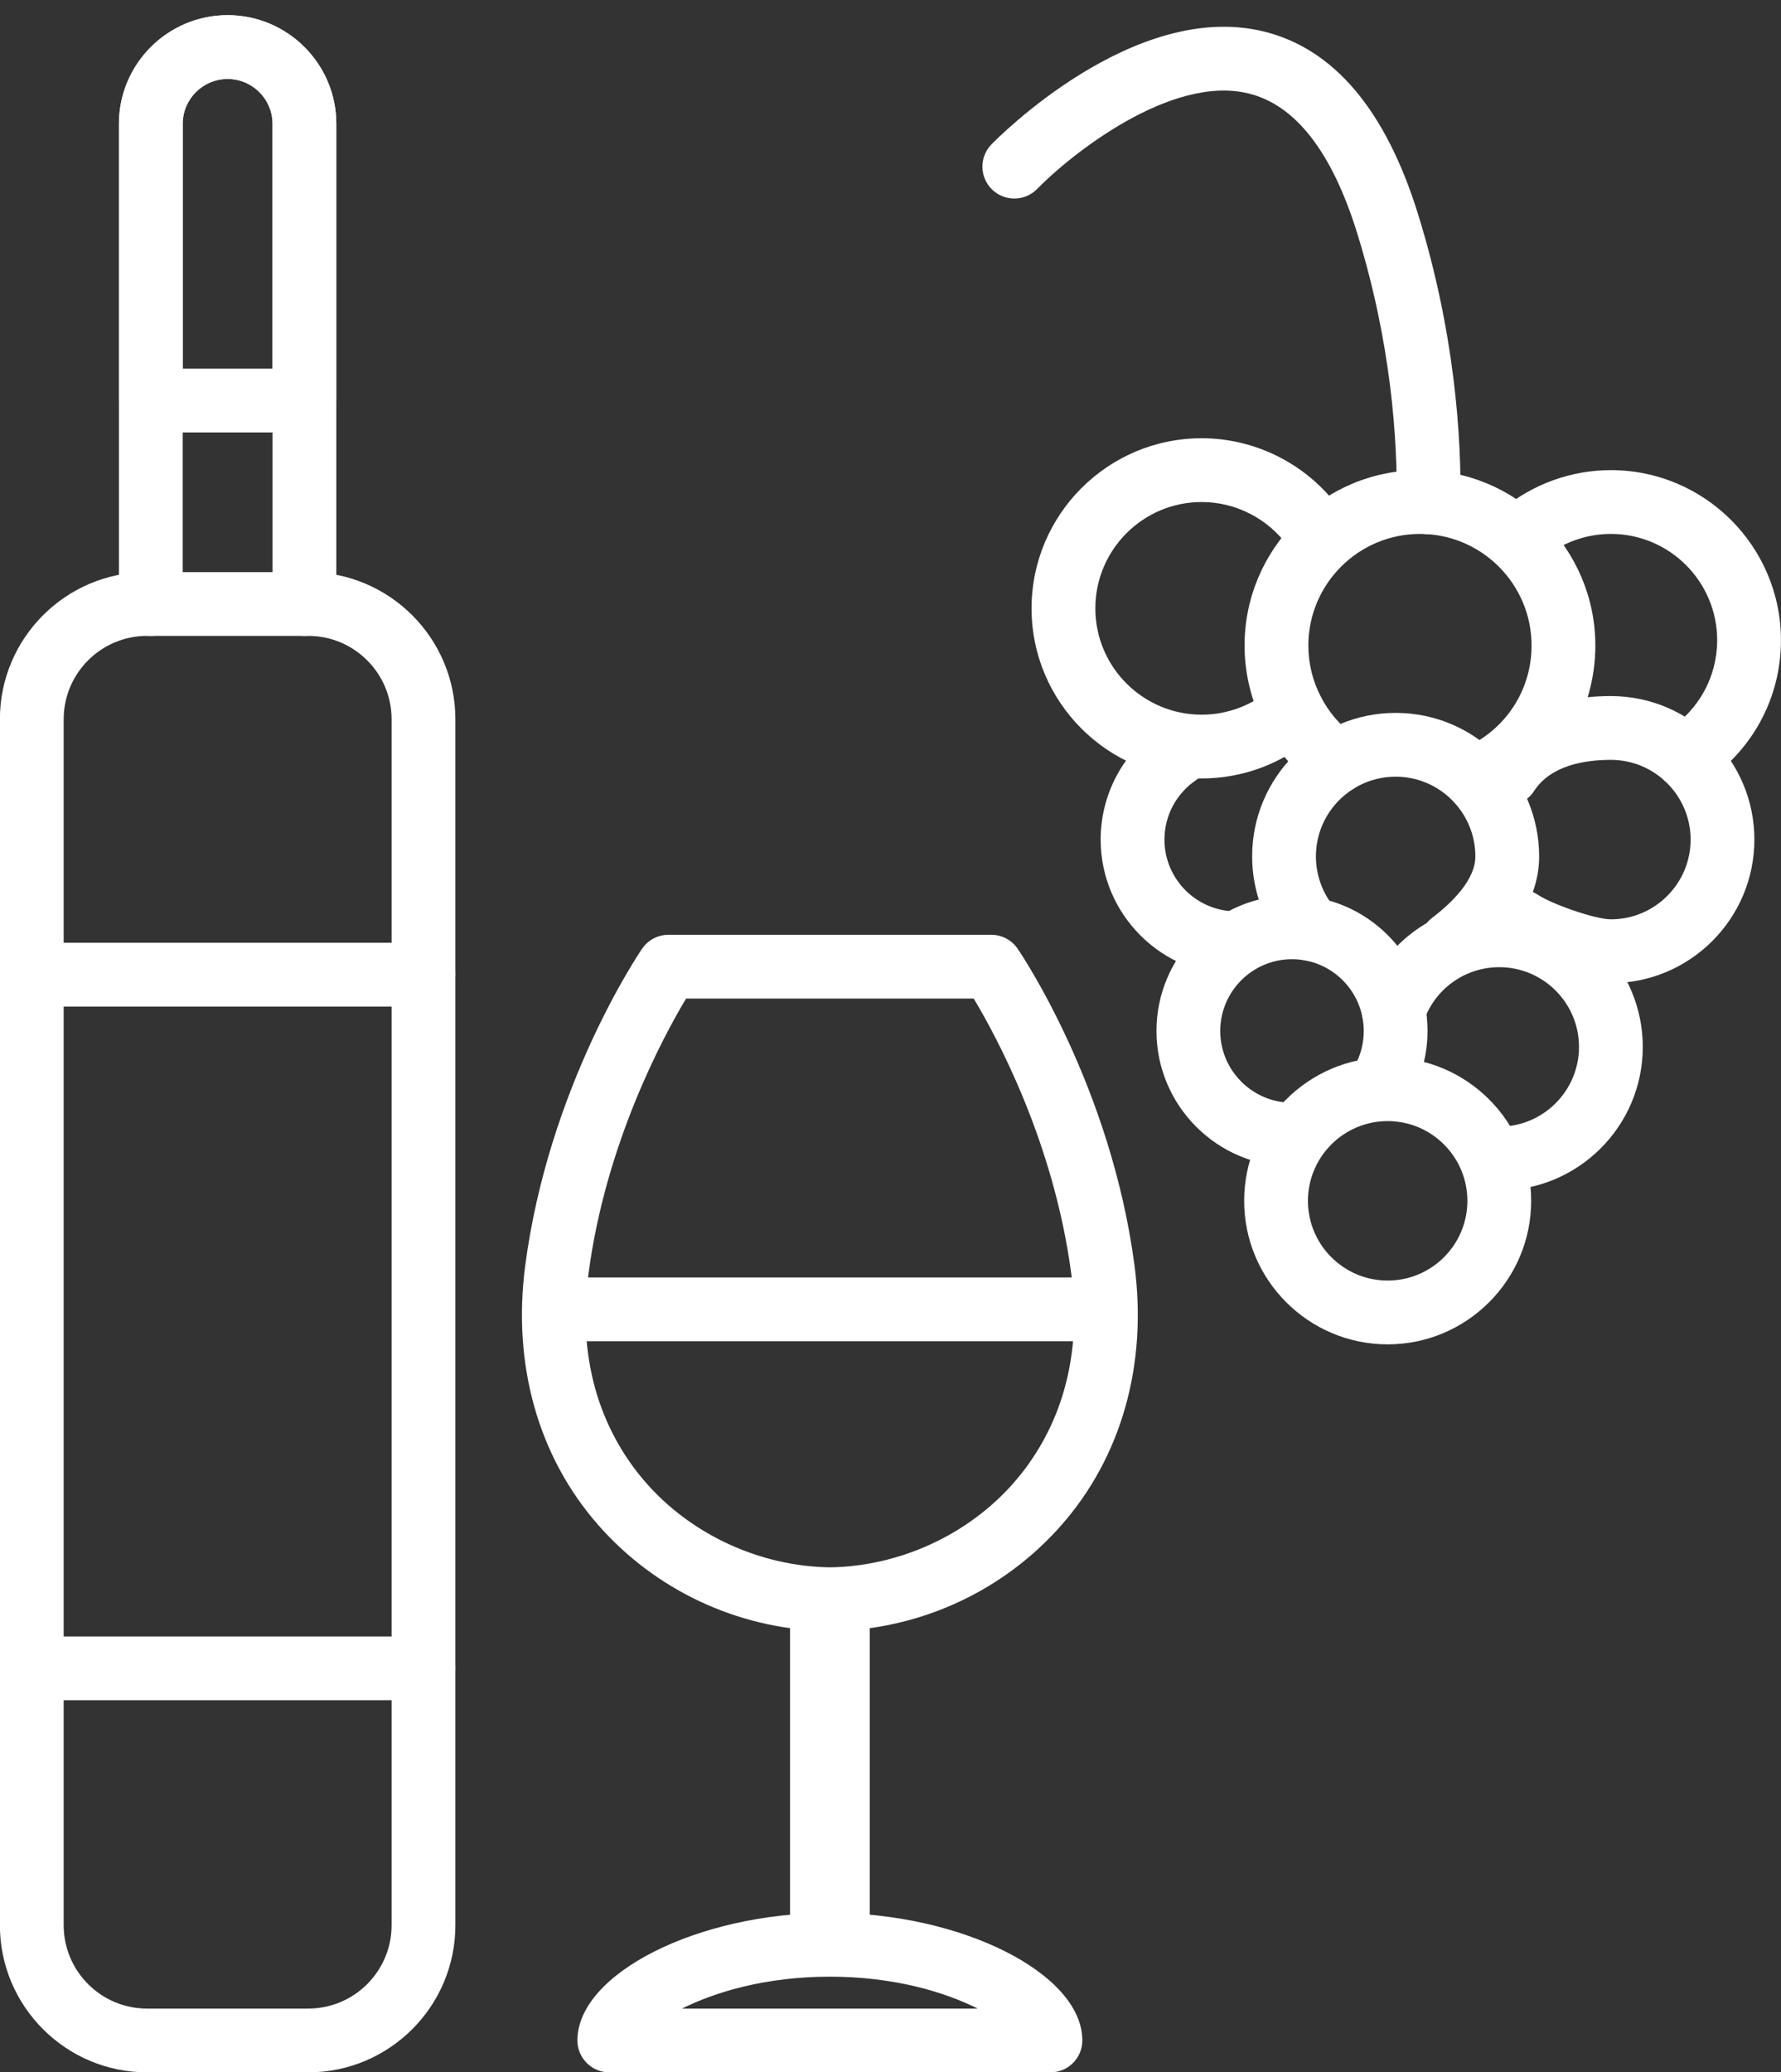 <?xml version="1.0" encoding="UTF-8" standalone="no"?><svg xmlns="http://www.w3.org/2000/svg" xmlns:xlink="http://www.w3.org/1999/xlink" fill="#000000" height="259.9" preserveAspectRatio="xMidYMid meet" version="1" viewBox="137.2 117.8 223.4 259.9" width="223.4" zoomAndPan="magnify"><rect x="137.2" y="117.8" width="223.4" height="259.9" fill="#333333" stroke="none"/><g fill="#ffffff" id="change1_1"><path d="M 175.387 197.551 C 173.18 197.551 171.387 195.758 171.387 193.551 L 171.387 133.336 C 171.387 130.23 168.859 127.703 165.754 127.703 C 162.645 127.703 160.117 130.23 160.117 133.336 L 160.117 193.551 C 160.117 195.758 158.328 197.551 156.117 197.551 C 153.91 197.551 152.117 195.758 152.117 193.551 L 152.117 133.336 C 152.117 125.82 158.234 119.703 165.754 119.703 C 173.27 119.703 179.387 125.82 179.387 133.336 L 179.387 193.551 C 179.387 195.758 177.598 197.551 175.387 197.551"/><path d="M 155.637 197.551 C 149.875 197.551 145.188 202.238 145.188 208 L 145.188 359.254 C 145.188 365.016 149.875 369.703 155.637 369.703 L 175.867 369.703 C 181.633 369.703 186.32 365.016 186.32 359.254 L 186.32 208 C 186.32 202.238 181.633 197.551 175.867 197.551 Z M 175.867 377.703 L 155.637 377.703 C 145.465 377.703 137.188 369.426 137.188 359.254 L 137.188 208 C 137.188 197.828 145.465 189.551 155.637 189.551 L 175.867 189.551 C 186.043 189.551 194.32 197.828 194.32 208 L 194.32 359.254 C 194.32 369.426 186.043 377.703 175.867 377.703"/><path d="M 190.32 331.035 L 141.188 331.035 C 138.977 331.035 137.188 329.246 137.188 327.035 C 137.188 324.828 138.977 323.035 141.188 323.035 L 190.32 323.035 C 192.527 323.035 194.32 324.828 194.32 327.035 C 194.32 329.246 192.527 331.035 190.32 331.035"/><path d="M 190.32 244.035 L 141.188 244.035 C 138.977 244.035 137.188 242.246 137.188 240.035 C 137.188 237.828 138.977 236.035 141.188 236.035 L 190.32 236.035 C 192.527 236.035 194.32 237.828 194.32 240.035 C 194.32 242.246 192.527 244.035 190.32 244.035"/><path d="M 272.918 286.012 L 207.719 286.012 C 205.512 286.012 203.719 284.219 203.719 282.012 C 203.719 279.801 205.512 278.012 207.719 278.012 L 272.918 278.012 C 275.125 278.012 276.918 279.801 276.918 282.012 C 276.918 284.219 275.125 286.012 272.918 286.012"/><path d="M 160.117 164.035 L 171.387 164.035 L 171.387 133.336 C 171.387 130.23 168.859 127.703 165.754 127.703 C 162.645 127.703 160.117 130.23 160.117 133.336 Z M 175.387 172.035 L 156.117 172.035 C 153.91 172.035 152.117 170.246 152.117 168.035 L 152.117 133.336 C 152.117 125.82 158.234 119.703 165.754 119.703 C 173.27 119.703 179.387 125.82 179.387 133.336 L 179.387 168.035 C 179.387 170.246 177.598 172.035 175.387 172.035"/><path d="M 222.762 369.703 L 259.828 369.703 C 255.734 367.645 249.367 365.703 241.297 365.703 C 233.223 365.703 226.855 367.645 222.762 369.703 Z M 268.961 377.703 L 213.629 377.703 C 211.418 377.703 209.629 375.914 209.629 373.703 C 209.629 365.328 224.723 357.703 241.297 357.703 C 257.867 357.703 272.961 365.328 272.961 373.703 C 272.961 375.914 271.172 377.703 268.961 377.703"/><path d="M 236.297 318.371 L 236.297 364.371 L 246.297 364.371 L 246.297 318.371 L 236.297 318.371"/><path d="M 223.258 243.035 C 220.473 247.68 213.18 261.094 211.016 277.559 C 209.312 290.477 214.012 298.945 218.246 303.781 C 223.973 310.305 232.562 314.242 241.297 314.367 C 250.027 314.242 258.617 310.305 264.344 303.781 C 268.578 298.945 273.273 290.477 271.574 277.559 C 269.402 261.031 262.121 247.664 259.336 243.035 Z M 241.715 322.371 L 240.875 322.371 C 240.742 322.371 240.609 322.363 240.48 322.352 C 229.621 322.012 219.387 317.207 212.234 309.055 C 204.699 300.465 201.449 288.91 203.082 276.516 C 206.023 254.16 217.266 237.48 217.742 236.781 C 218.488 235.691 219.727 235.035 221.047 235.035 L 261.543 235.035 C 262.863 235.035 264.102 235.691 264.848 236.781 C 265.324 237.48 276.566 254.16 279.508 276.516 C 281.141 288.91 277.891 300.465 270.355 309.055 C 263.203 317.207 252.969 322.012 242.109 322.352 C 241.98 322.363 241.848 322.371 241.715 322.371"/><path d="M 316.395 184.797 C 316.379 184.797 316.359 184.797 316.34 184.797 C 314.133 184.766 312.363 182.949 312.395 180.742 C 312.5 173.016 311.727 160.895 307.441 147.055 C 304.277 136.836 299.68 130.934 293.773 129.512 C 283.961 127.141 271.328 137.359 267.293 141.496 C 265.754 143.074 263.219 143.105 261.641 141.566 C 260.059 140.027 260.02 137.5 261.559 135.914 C 262.277 135.176 279.367 117.828 295.629 121.727 C 304.477 123.852 311.023 131.574 315.082 144.688 C 319.68 159.531 320.508 172.547 320.395 180.852 C 320.363 183.043 318.578 184.797 316.395 184.797"/><path d="M 292.262 240.098 C 282.887 240.098 275.262 232.469 275.262 223.098 C 275.262 217.441 278.062 212.172 282.754 209.004 C 284.582 207.766 287.07 208.246 288.309 210.078 C 289.547 211.906 289.062 214.395 287.234 215.633 C 284.746 217.312 283.262 220.102 283.262 223.098 C 283.262 228.059 287.301 232.098 292.262 232.098 C 294.469 232.098 296.262 233.887 296.262 236.098 C 296.262 238.305 294.469 240.098 292.262 240.098"/><path d="M 299.262 264.098 C 289.887 264.098 282.262 256.469 282.262 247.098 C 282.262 237.723 289.887 230.098 299.262 230.098 C 308.637 230.098 316.262 237.723 316.262 247.098 C 316.262 249.84 315.59 252.57 314.32 254.988 C 313.297 256.941 310.879 257.695 308.922 256.672 C 306.965 255.645 306.211 253.227 307.238 251.27 C 307.918 249.977 308.262 248.57 308.262 247.098 C 308.262 242.133 304.223 238.098 299.262 238.098 C 294.301 238.098 290.262 242.133 290.262 247.098 C 290.262 252.059 294.301 256.098 299.262 256.098 C 301.469 256.098 303.262 257.887 303.262 260.098 C 303.262 262.305 301.469 264.098 299.262 264.098"/><path d="M 287.93 215.43 C 276.164 215.43 266.594 205.859 266.594 194.098 C 266.594 182.332 276.164 172.762 287.93 172.762 C 294.77 172.762 301.246 176.082 305.25 181.641 C 306.539 183.434 306.133 185.934 304.34 187.223 C 302.547 188.516 300.051 188.105 298.758 186.316 C 296.254 182.84 292.203 180.762 287.93 180.762 C 280.574 180.762 274.594 186.742 274.594 194.098 C 274.594 201.449 280.574 207.43 287.93 207.43 C 291.172 207.43 294.293 206.254 296.727 204.117 C 298.383 202.656 300.91 202.816 302.371 204.48 C 303.828 206.137 303.668 208.664 302.008 210.125 C 298.117 213.547 293.117 215.43 287.93 215.43"/><path d="M 348.625 216.688 C 347.309 216.688 346.02 216.039 345.254 214.852 C 344.062 212.992 344.598 210.516 346.457 209.32 C 350.301 206.852 352.594 202.656 352.594 198.098 C 352.594 190.742 346.613 184.762 339.262 184.762 C 336.172 184.762 333.16 185.844 330.785 187.805 C 329.078 189.211 326.559 188.969 325.152 187.266 C 323.746 185.562 323.988 183.039 325.691 181.633 C 329.5 178.492 334.316 176.762 339.262 176.762 C 351.023 176.762 360.594 186.332 360.594 198.098 C 360.594 205.391 356.926 212.105 350.781 216.051 C 350.113 216.48 349.363 216.688 348.625 216.688"/><path d="M 323.418 218.84 C 321.957 218.84 320.551 218.035 319.848 216.645 C 318.852 214.672 319.641 212.266 321.613 211.27 C 326.363 208.871 329.312 204.078 329.312 198.762 C 329.312 191.043 323.031 184.762 315.312 184.762 C 307.594 184.762 301.312 191.043 301.312 198.762 C 301.312 203.246 303.488 207.496 307.133 210.125 C 308.922 211.418 309.328 213.918 308.035 215.711 C 306.742 217.5 304.238 217.902 302.449 216.613 C 296.73 212.484 293.312 205.812 293.312 198.762 C 293.312 186.633 303.184 176.762 315.312 176.762 C 327.441 176.762 337.312 186.633 337.312 198.762 C 337.312 207.113 332.68 214.645 325.219 218.41 C 324.641 218.703 324.023 218.84 323.418 218.84"/><path d="M 339.262 241.098 C 335.262 241.094 328.273 238.422 325.695 236.691 C 323.863 235.457 323.375 232.973 324.605 231.141 C 325.84 229.305 328.324 228.816 330.16 230.051 C 331.84 231.18 337.289 233.094 339.262 233.098 C 344.773 233.098 349.262 228.609 349.262 223.098 C 349.262 217.582 344.773 213.098 339.262 213.098 C 336.016 213.098 331.711 213.773 329.621 217.012 C 328.426 218.867 325.949 219.398 324.09 218.199 C 322.234 217 321.703 214.523 322.902 212.672 C 326.055 207.785 331.867 205.098 339.262 205.098 C 349.188 205.098 357.262 213.172 357.262 223.098 C 357.262 233.02 349.188 241.098 339.262 241.098"/><path d="M 319.266 240.098 C 318.059 240.098 316.867 239.555 316.078 238.52 C 314.738 236.766 315.078 234.254 316.836 232.914 C 319.312 231.027 322.262 228.156 322.262 225.207 C 322.262 219.691 317.773 215.207 312.262 215.207 C 306.746 215.207 302.262 219.691 302.262 225.207 C 302.262 227.594 303.113 229.902 304.668 231.711 C 306.105 233.387 305.91 235.914 304.234 237.352 C 302.559 238.789 300.031 238.598 298.594 236.922 C 295.801 233.664 294.262 229.504 294.262 225.207 C 294.262 215.281 302.336 207.207 312.262 207.207 C 322.188 207.207 330.262 215.281 330.262 225.207 C 330.262 230.203 327.375 234.938 321.688 239.277 C 320.961 239.828 320.109 240.098 319.266 240.098"/><path d="M 325.262 267.098 C 323.051 267.098 321.262 265.305 321.262 263.098 C 321.262 260.887 323.051 259.098 325.262 259.098 C 330.773 259.098 335.262 254.609 335.262 249.098 C 335.262 243.582 330.773 239.098 325.262 239.098 C 320.984 239.098 317.18 241.812 315.797 245.855 C 315.082 247.945 312.805 249.059 310.719 248.344 C 308.629 247.629 307.512 245.355 308.227 243.266 C 310.719 235.984 317.562 231.098 325.262 231.098 C 335.188 231.098 343.262 239.172 343.262 249.098 C 343.262 259.02 335.188 267.098 325.262 267.098"/><path d="M 311.262 258.402 C 305.746 258.402 301.262 262.891 301.262 268.402 C 301.262 273.918 305.746 278.402 311.262 278.402 C 316.773 278.402 321.262 273.918 321.262 268.402 C 321.262 262.891 316.773 258.402 311.262 258.402 Z M 311.262 286.402 C 301.336 286.402 293.262 278.328 293.262 268.402 C 293.262 258.477 301.336 250.402 311.262 250.402 C 321.188 250.402 329.262 258.477 329.262 268.402 C 329.262 278.328 321.188 286.402 311.262 286.402"/></g></svg>